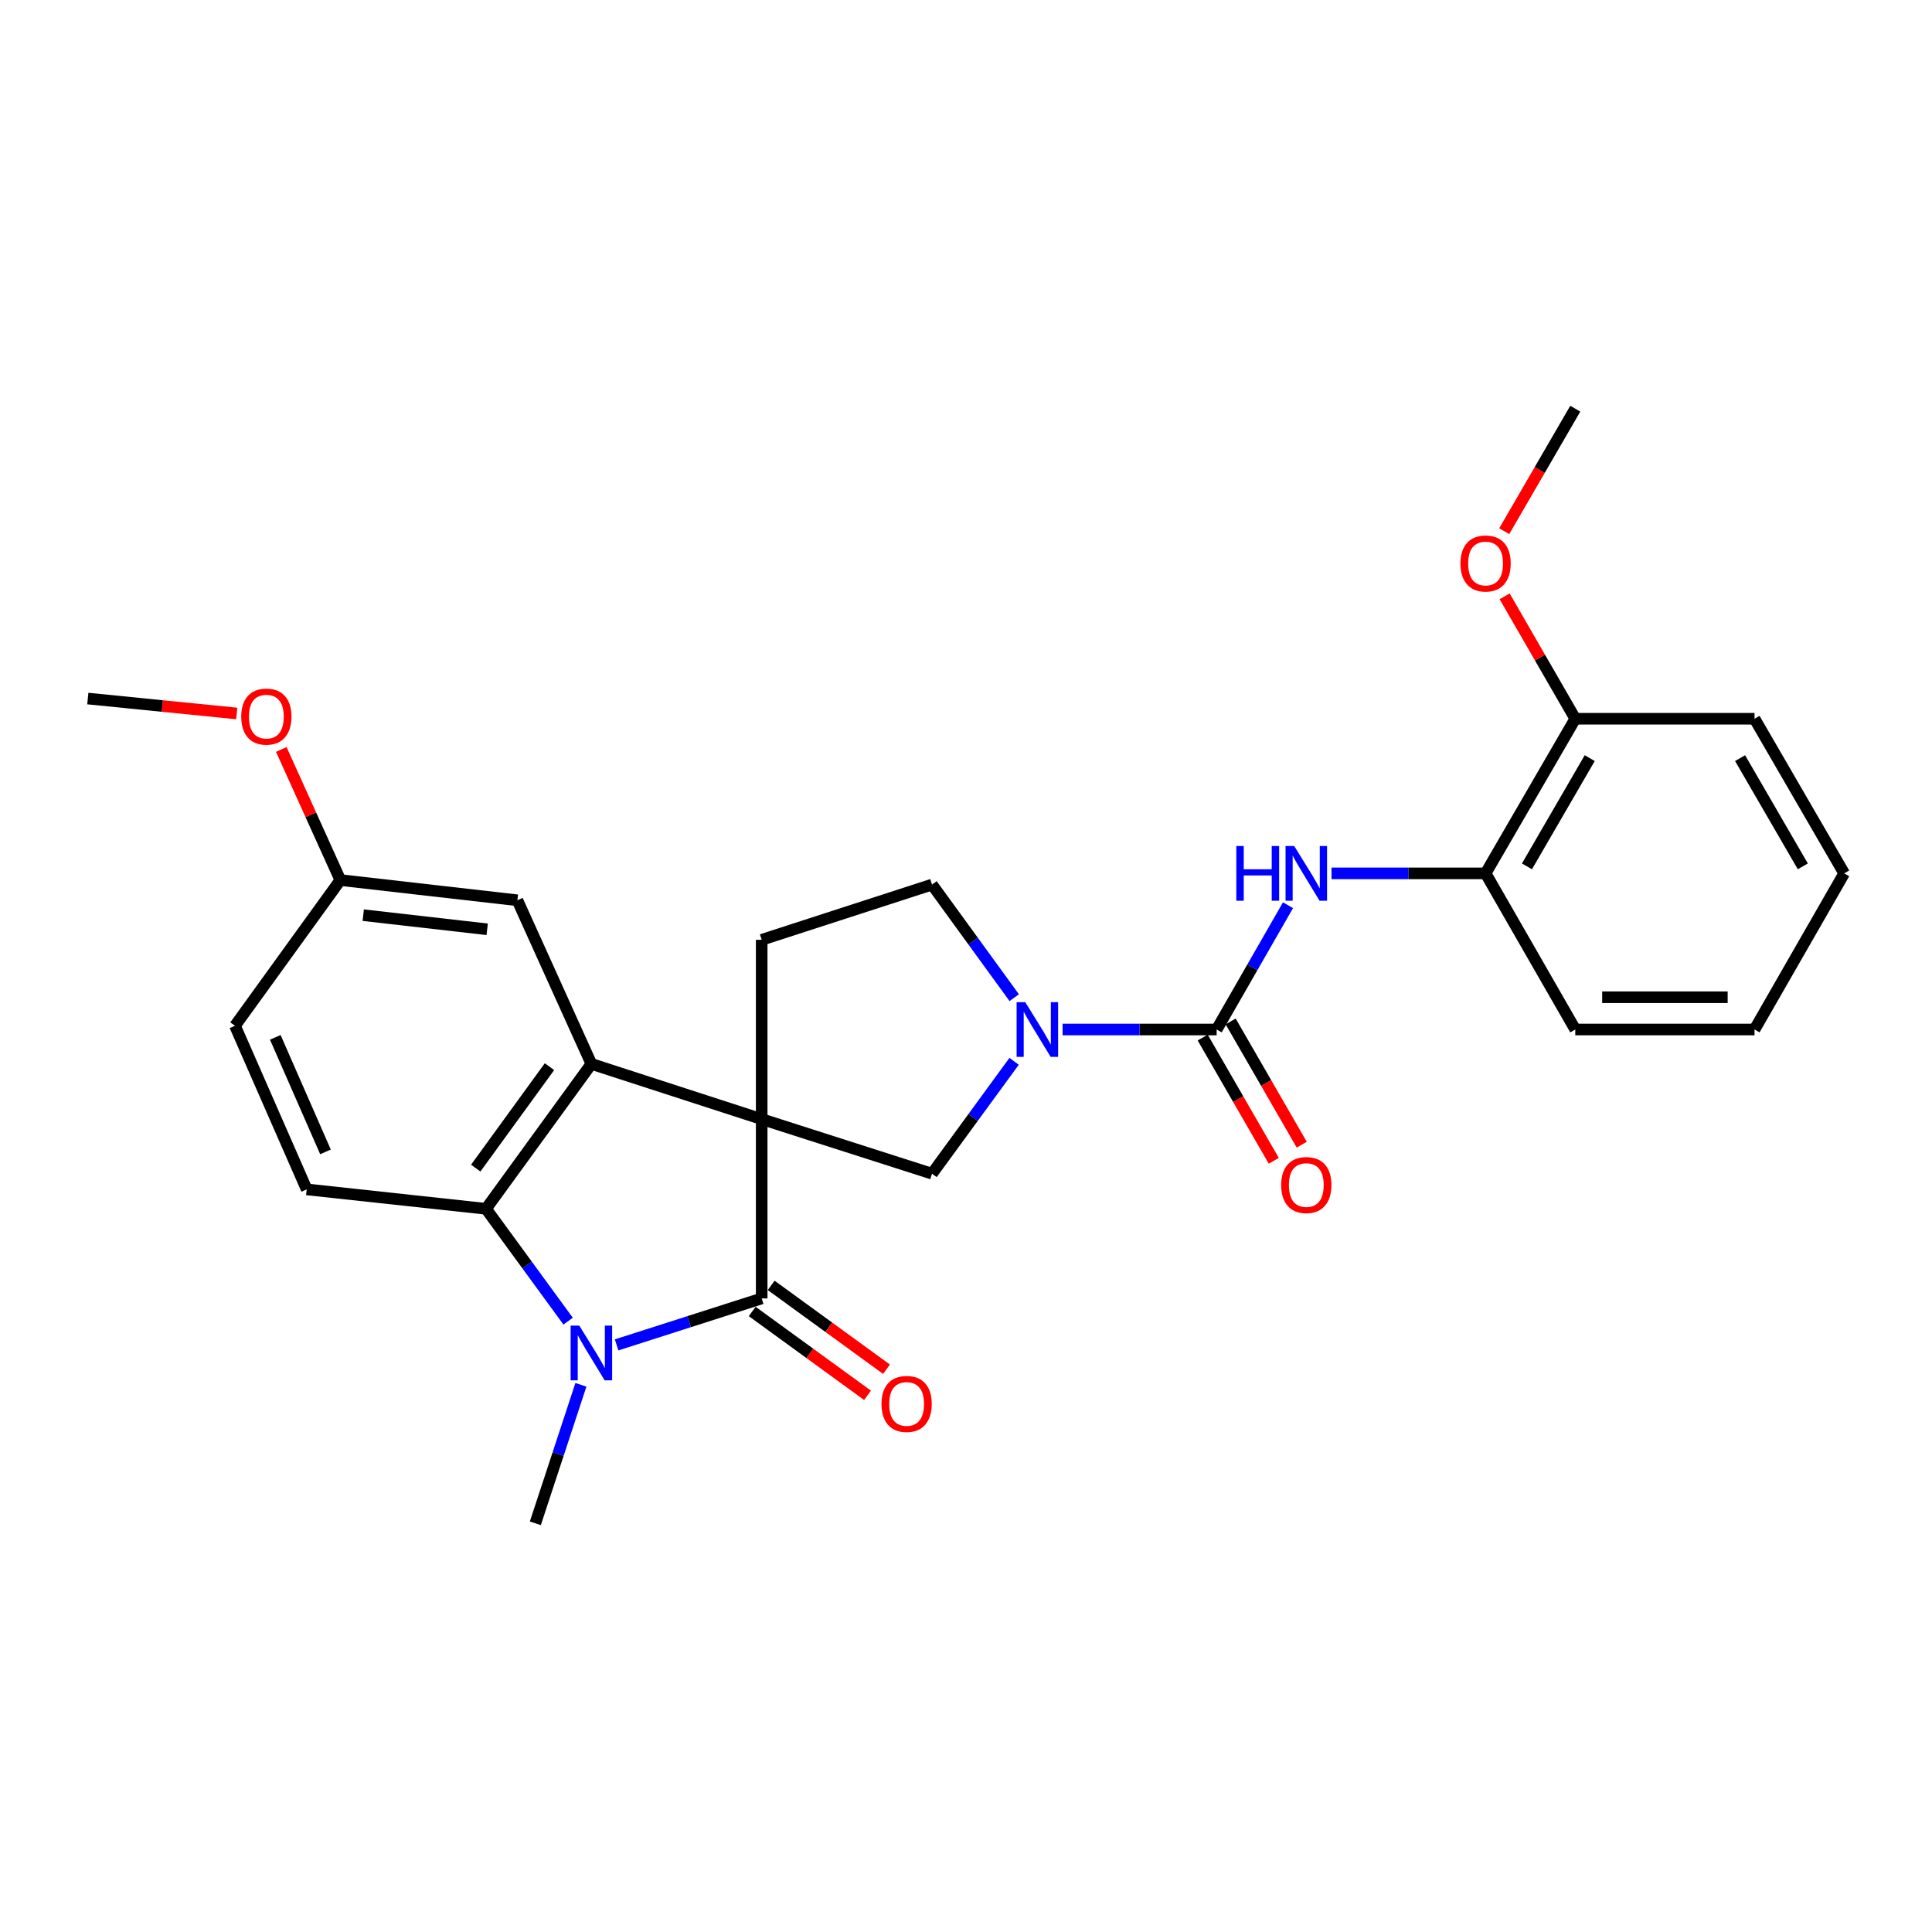 <?xml version='1.0' encoding='iso-8859-1'?>
<svg version='1.1' baseProfile='full'
              xmlns='http://www.w3.org/2000/svg'
                      xmlns:rdkit='http://www.rdkit.org/xml'
                      xmlns:xlink='http://www.w3.org/1999/xlink'
                  xml:space='preserve'
width='1000px' height='1000px' viewBox='0 0 1000 1000'>
<!-- END OF HEADER -->
<rect style='opacity:1.0;fill:#FFFFFF;stroke:none' width='1000' height='1000' x='0' y='0'> </rect>
<path class='bond-0' d='M 394.249,579.264 L 394.249,672.064' style='fill:none;fill-rule:evenodd;stroke:#000000;stroke-width:6px;stroke-linecap:butt;stroke-linejoin:miter;stroke-opacity:1' />
<path class='bond-2' d='M 394.249,579.264 L 306.097,550.672' style='fill:none;fill-rule:evenodd;stroke:#000000;stroke-width:6px;stroke-linecap:butt;stroke-linejoin:miter;stroke-opacity:1' />
<path class='bond-6' d='M 394.249,579.264 L 482.41,607.504' style='fill:none;fill-rule:evenodd;stroke:#000000;stroke-width:6px;stroke-linecap:butt;stroke-linejoin:miter;stroke-opacity:1' />
<path class='bond-8' d='M 394.249,579.264 L 394.249,486.446' style='fill:none;fill-rule:evenodd;stroke:#000000;stroke-width:6px;stroke-linecap:butt;stroke-linejoin:miter;stroke-opacity:1' />
<path class='bond-1' d='M 394.249,672.064 L 356.7,684.089' style='fill:none;fill-rule:evenodd;stroke:#000000;stroke-width:6px;stroke-linecap:butt;stroke-linejoin:miter;stroke-opacity:1' />
<path class='bond-1' d='M 356.7,684.089 L 319.151,696.114' style='fill:none;fill-rule:evenodd;stroke:#0000FF;stroke-width:6px;stroke-linecap:butt;stroke-linejoin:miter;stroke-opacity:1' />
<path class='bond-12' d='M 389.34,678.818 L 419.188,700.516' style='fill:none;fill-rule:evenodd;stroke:#000000;stroke-width:6px;stroke-linecap:butt;stroke-linejoin:miter;stroke-opacity:1' />
<path class='bond-12' d='M 419.188,700.516 L 449.037,722.214' style='fill:none;fill-rule:evenodd;stroke:#FF0000;stroke-width:6px;stroke-linecap:butt;stroke-linejoin:miter;stroke-opacity:1' />
<path class='bond-12' d='M 399.159,665.311 L 429.007,687.008' style='fill:none;fill-rule:evenodd;stroke:#000000;stroke-width:6px;stroke-linecap:butt;stroke-linejoin:miter;stroke-opacity:1' />
<path class='bond-12' d='M 429.007,687.008 L 458.856,708.706' style='fill:none;fill-rule:evenodd;stroke:#FF0000;stroke-width:6px;stroke-linecap:butt;stroke-linejoin:miter;stroke-opacity:1' />
<path class='bond-16' d='M 300.675,716.775 L 288.881,752.62' style='fill:none;fill-rule:evenodd;stroke:#0000FF;stroke-width:6px;stroke-linecap:butt;stroke-linejoin:miter;stroke-opacity:1' />
<path class='bond-16' d='M 288.881,752.62 L 277.088,788.465' style='fill:none;fill-rule:evenodd;stroke:#000000;stroke-width:6px;stroke-linecap:butt;stroke-linejoin:miter;stroke-opacity:1' />
<path class='bond-28' d='M 294.06,683.824 L 272.813,654.751' style='fill:none;fill-rule:evenodd;stroke:#0000FF;stroke-width:6px;stroke-linecap:butt;stroke-linejoin:miter;stroke-opacity:1' />
<path class='bond-28' d='M 272.813,654.751 L 251.566,625.678' style='fill:none;fill-rule:evenodd;stroke:#000000;stroke-width:6px;stroke-linecap:butt;stroke-linejoin:miter;stroke-opacity:1' />
<path class='bond-3' d='M 306.097,550.672 L 251.566,625.678' style='fill:none;fill-rule:evenodd;stroke:#000000;stroke-width:6px;stroke-linecap:butt;stroke-linejoin:miter;stroke-opacity:1' />
<path class='bond-3' d='M 284.411,552.103 L 246.239,604.608' style='fill:none;fill-rule:evenodd;stroke:#000000;stroke-width:6px;stroke-linecap:butt;stroke-linejoin:miter;stroke-opacity:1' />
<path class='bond-13' d='M 306.097,550.672 L 267.801,465.981' style='fill:none;fill-rule:evenodd;stroke:#000000;stroke-width:6px;stroke-linecap:butt;stroke-linejoin:miter;stroke-opacity:1' />
<path class='bond-9' d='M 251.566,625.678 L 158.748,615.622' style='fill:none;fill-rule:evenodd;stroke:#000000;stroke-width:6px;stroke-linecap:butt;stroke-linejoin:miter;stroke-opacity:1' />
<path class='bond-4' d='M 629.742,532.869 L 589.867,532.869' style='fill:none;fill-rule:evenodd;stroke:#000000;stroke-width:6px;stroke-linecap:butt;stroke-linejoin:miter;stroke-opacity:1' />
<path class='bond-4' d='M 589.867,532.869 L 549.993,532.869' style='fill:none;fill-rule:evenodd;stroke:#0000FF;stroke-width:6px;stroke-linecap:butt;stroke-linejoin:miter;stroke-opacity:1' />
<path class='bond-7' d='M 629.742,532.869 L 648.206,500.707' style='fill:none;fill-rule:evenodd;stroke:#000000;stroke-width:6px;stroke-linecap:butt;stroke-linejoin:miter;stroke-opacity:1' />
<path class='bond-7' d='M 648.206,500.707 L 666.67,468.545' style='fill:none;fill-rule:evenodd;stroke:#0000FF;stroke-width:6px;stroke-linecap:butt;stroke-linejoin:miter;stroke-opacity:1' />
<path class='bond-14' d='M 622.509,537.041 L 640.907,568.933' style='fill:none;fill-rule:evenodd;stroke:#000000;stroke-width:6px;stroke-linecap:butt;stroke-linejoin:miter;stroke-opacity:1' />
<path class='bond-14' d='M 640.907,568.933 L 659.304,600.824' style='fill:none;fill-rule:evenodd;stroke:#FF0000;stroke-width:6px;stroke-linecap:butt;stroke-linejoin:miter;stroke-opacity:1' />
<path class='bond-14' d='M 636.974,528.697 L 655.372,560.588' style='fill:none;fill-rule:evenodd;stroke:#000000;stroke-width:6px;stroke-linecap:butt;stroke-linejoin:miter;stroke-opacity:1' />
<path class='bond-14' d='M 655.372,560.588 L 673.769,592.48' style='fill:none;fill-rule:evenodd;stroke:#FF0000;stroke-width:6px;stroke-linecap:butt;stroke-linejoin:miter;stroke-opacity:1' />
<path class='bond-5' d='M 524.9,549.34 L 503.655,578.422' style='fill:none;fill-rule:evenodd;stroke:#0000FF;stroke-width:6px;stroke-linecap:butt;stroke-linejoin:miter;stroke-opacity:1' />
<path class='bond-5' d='M 503.655,578.422 L 482.41,607.504' style='fill:none;fill-rule:evenodd;stroke:#000000;stroke-width:6px;stroke-linecap:butt;stroke-linejoin:miter;stroke-opacity:1' />
<path class='bond-27' d='M 524.956,516.391 L 503.683,487.122' style='fill:none;fill-rule:evenodd;stroke:#0000FF;stroke-width:6px;stroke-linecap:butt;stroke-linejoin:miter;stroke-opacity:1' />
<path class='bond-27' d='M 503.683,487.122 L 482.41,457.854' style='fill:none;fill-rule:evenodd;stroke:#000000;stroke-width:6px;stroke-linecap:butt;stroke-linejoin:miter;stroke-opacity:1' />
<path class='bond-10' d='M 689.197,452.055 L 729.067,452.055' style='fill:none;fill-rule:evenodd;stroke:#0000FF;stroke-width:6px;stroke-linecap:butt;stroke-linejoin:miter;stroke-opacity:1' />
<path class='bond-10' d='M 729.067,452.055 L 768.937,452.055' style='fill:none;fill-rule:evenodd;stroke:#000000;stroke-width:6px;stroke-linecap:butt;stroke-linejoin:miter;stroke-opacity:1' />
<path class='bond-11' d='M 394.249,486.446 L 482.41,457.854' style='fill:none;fill-rule:evenodd;stroke:#000000;stroke-width:6px;stroke-linecap:butt;stroke-linejoin:miter;stroke-opacity:1' />
<path class='bond-29' d='M 158.748,615.622 L 121.63,530.939' style='fill:none;fill-rule:evenodd;stroke:#000000;stroke-width:6px;stroke-linecap:butt;stroke-linejoin:miter;stroke-opacity:1' />
<path class='bond-29' d='M 168.474,596.216 L 142.492,536.938' style='fill:none;fill-rule:evenodd;stroke:#000000;stroke-width:6px;stroke-linecap:butt;stroke-linejoin:miter;stroke-opacity:1' />
<path class='bond-15' d='M 768.937,452.055 L 815.36,372.021' style='fill:none;fill-rule:evenodd;stroke:#000000;stroke-width:6px;stroke-linecap:butt;stroke-linejoin:miter;stroke-opacity:1' />
<path class='bond-15' d='M 790.345,448.429 L 822.841,392.405' style='fill:none;fill-rule:evenodd;stroke:#000000;stroke-width:6px;stroke-linecap:butt;stroke-linejoin:miter;stroke-opacity:1' />
<path class='bond-21' d='M 768.937,452.055 L 815.36,532.869' style='fill:none;fill-rule:evenodd;stroke:#000000;stroke-width:6px;stroke-linecap:butt;stroke-linejoin:miter;stroke-opacity:1' />
<path class='bond-17' d='M 267.801,465.981 L 176.161,455.525' style='fill:none;fill-rule:evenodd;stroke:#000000;stroke-width:6px;stroke-linecap:butt;stroke-linejoin:miter;stroke-opacity:1' />
<path class='bond-17' d='M 252.162,481.004 L 188.014,473.685' style='fill:none;fill-rule:evenodd;stroke:#000000;stroke-width:6px;stroke-linecap:butt;stroke-linejoin:miter;stroke-opacity:1' />
<path class='bond-19' d='M 815.36,372.021 L 797.077,340.341' style='fill:none;fill-rule:evenodd;stroke:#000000;stroke-width:6px;stroke-linecap:butt;stroke-linejoin:miter;stroke-opacity:1' />
<path class='bond-19' d='M 797.077,340.341 L 778.795,308.66' style='fill:none;fill-rule:evenodd;stroke:#FF0000;stroke-width:6px;stroke-linecap:butt;stroke-linejoin:miter;stroke-opacity:1' />
<path class='bond-22' d='M 815.36,372.021 L 908.15,372.021' style='fill:none;fill-rule:evenodd;stroke:#000000;stroke-width:6px;stroke-linecap:butt;stroke-linejoin:miter;stroke-opacity:1' />
<path class='bond-18' d='M 176.161,455.525 L 121.63,530.939' style='fill:none;fill-rule:evenodd;stroke:#000000;stroke-width:6px;stroke-linecap:butt;stroke-linejoin:miter;stroke-opacity:1' />
<path class='bond-20' d='M 176.161,455.525 L 160.875,421.721' style='fill:none;fill-rule:evenodd;stroke:#000000;stroke-width:6px;stroke-linecap:butt;stroke-linejoin:miter;stroke-opacity:1' />
<path class='bond-20' d='M 160.875,421.721 L 145.59,387.917' style='fill:none;fill-rule:evenodd;stroke:#FF0000;stroke-width:6px;stroke-linecap:butt;stroke-linejoin:miter;stroke-opacity:1' />
<path class='bond-23' d='M 778.583,274.945 L 796.972,243.24' style='fill:none;fill-rule:evenodd;stroke:#FF0000;stroke-width:6px;stroke-linecap:butt;stroke-linejoin:miter;stroke-opacity:1' />
<path class='bond-23' d='M 796.972,243.24 L 815.36,211.535' style='fill:none;fill-rule:evenodd;stroke:#000000;stroke-width:6px;stroke-linecap:butt;stroke-linejoin:miter;stroke-opacity:1' />
<path class='bond-24' d='M 122.543,369.297 L 83.999,365.431' style='fill:none;fill-rule:evenodd;stroke:#FF0000;stroke-width:6px;stroke-linecap:butt;stroke-linejoin:miter;stroke-opacity:1' />
<path class='bond-24' d='M 83.999,365.431 L 45.455,361.566' style='fill:none;fill-rule:evenodd;stroke:#000000;stroke-width:6px;stroke-linecap:butt;stroke-linejoin:miter;stroke-opacity:1' />
<path class='bond-25' d='M 815.36,532.869 L 908.15,532.869' style='fill:none;fill-rule:evenodd;stroke:#000000;stroke-width:6px;stroke-linecap:butt;stroke-linejoin:miter;stroke-opacity:1' />
<path class='bond-25' d='M 829.278,516.17 L 894.232,516.17' style='fill:none;fill-rule:evenodd;stroke:#000000;stroke-width:6px;stroke-linecap:butt;stroke-linejoin:miter;stroke-opacity:1' />
<path class='bond-30' d='M 908.15,372.021 L 954.545,452.055' style='fill:none;fill-rule:evenodd;stroke:#000000;stroke-width:6px;stroke-linecap:butt;stroke-linejoin:miter;stroke-opacity:1' />
<path class='bond-30' d='M 900.662,392.401 L 933.139,448.425' style='fill:none;fill-rule:evenodd;stroke:#000000;stroke-width:6px;stroke-linecap:butt;stroke-linejoin:miter;stroke-opacity:1' />
<path class='bond-26' d='M 908.15,532.869 L 954.545,452.055' style='fill:none;fill-rule:evenodd;stroke:#000000;stroke-width:6px;stroke-linecap:butt;stroke-linejoin:miter;stroke-opacity:1' />
<path  class='atom-2' d='M 299.837 686.135
L 309.117 701.135
Q 310.037 702.615, 311.517 705.295
Q 312.997 707.975, 313.077 708.135
L 313.077 686.135
L 316.837 686.135
L 316.837 714.455
L 312.957 714.455
L 302.997 698.055
Q 301.837 696.135, 300.597 693.935
Q 299.397 691.735, 299.037 691.055
L 299.037 714.455
L 295.357 714.455
L 295.357 686.135
L 299.837 686.135
' fill='#0000FF'/>
<path  class='atom-6' d='M 530.673 518.709
L 539.953 533.709
Q 540.873 535.189, 542.353 537.869
Q 543.833 540.549, 543.913 540.709
L 543.913 518.709
L 547.673 518.709
L 547.673 547.029
L 543.793 547.029
L 533.833 530.629
Q 532.673 528.709, 531.433 526.509
Q 530.233 524.309, 529.873 523.629
L 529.873 547.029
L 526.193 547.029
L 526.193 518.709
L 530.673 518.709
' fill='#0000FF'/>
<path  class='atom-8' d='M 639.917 437.895
L 643.757 437.895
L 643.757 449.935
L 658.237 449.935
L 658.237 437.895
L 662.077 437.895
L 662.077 466.215
L 658.237 466.215
L 658.237 453.135
L 643.757 453.135
L 643.757 466.215
L 639.917 466.215
L 639.917 437.895
' fill='#0000FF'/>
<path  class='atom-8' d='M 669.877 437.895
L 679.157 452.895
Q 680.077 454.375, 681.557 457.055
Q 683.037 459.735, 683.117 459.895
L 683.117 437.895
L 686.877 437.895
L 686.877 466.215
L 682.997 466.215
L 673.037 449.815
Q 671.877 447.895, 670.637 445.695
Q 669.437 443.495, 669.077 442.815
L 669.077 466.215
L 665.397 466.215
L 665.397 437.895
L 669.877 437.895
' fill='#0000FF'/>
<path  class='atom-13' d='M 456.265 726.675
Q 456.265 719.875, 459.625 716.075
Q 462.985 712.275, 469.265 712.275
Q 475.545 712.275, 478.905 716.075
Q 482.265 719.875, 482.265 726.675
Q 482.265 733.555, 478.865 737.475
Q 475.465 741.355, 469.265 741.355
Q 463.025 741.355, 459.625 737.475
Q 456.265 733.595, 456.265 726.675
M 469.265 738.155
Q 473.585 738.155, 475.905 735.275
Q 478.265 732.355, 478.265 726.675
Q 478.265 721.115, 475.905 718.315
Q 473.585 715.475, 469.265 715.475
Q 464.945 715.475, 462.585 718.275
Q 460.265 721.075, 460.265 726.675
Q 460.265 732.395, 462.585 735.275
Q 464.945 738.155, 469.265 738.155
' fill='#FF0000'/>
<path  class='atom-15' d='M 663.137 613.373
Q 663.137 606.573, 666.497 602.773
Q 669.857 598.973, 676.137 598.973
Q 682.417 598.973, 685.777 602.773
Q 689.137 606.573, 689.137 613.373
Q 689.137 620.253, 685.737 624.173
Q 682.337 628.053, 676.137 628.053
Q 669.897 628.053, 666.497 624.173
Q 663.137 620.293, 663.137 613.373
M 676.137 624.853
Q 680.457 624.853, 682.777 621.973
Q 685.137 619.053, 685.137 613.373
Q 685.137 607.813, 682.777 605.013
Q 680.457 602.173, 676.137 602.173
Q 671.817 602.173, 669.457 604.973
Q 667.137 607.773, 667.137 613.373
Q 667.137 619.093, 669.457 621.973
Q 671.817 624.853, 676.137 624.853
' fill='#FF0000'/>
<path  class='atom-20' d='M 755.937 291.659
Q 755.937 284.859, 759.297 281.059
Q 762.657 277.259, 768.937 277.259
Q 775.217 277.259, 778.577 281.059
Q 781.937 284.859, 781.937 291.659
Q 781.937 298.539, 778.537 302.459
Q 775.137 306.339, 768.937 306.339
Q 762.697 306.339, 759.297 302.459
Q 755.937 298.579, 755.937 291.659
M 768.937 303.139
Q 773.257 303.139, 775.577 300.259
Q 777.937 297.339, 777.937 291.659
Q 777.937 286.099, 775.577 283.299
Q 773.257 280.459, 768.937 280.459
Q 764.617 280.459, 762.257 283.259
Q 759.937 286.059, 759.937 291.659
Q 759.937 297.379, 762.257 300.259
Q 764.617 303.139, 768.937 303.139
' fill='#FF0000'/>
<path  class='atom-21' d='M 124.865 370.914
Q 124.865 364.114, 128.225 360.314
Q 131.585 356.514, 137.865 356.514
Q 144.145 356.514, 147.505 360.314
Q 150.865 364.114, 150.865 370.914
Q 150.865 377.794, 147.465 381.714
Q 144.065 385.594, 137.865 385.594
Q 131.625 385.594, 128.225 381.714
Q 124.865 377.834, 124.865 370.914
M 137.865 382.394
Q 142.185 382.394, 144.505 379.514
Q 146.865 376.594, 146.865 370.914
Q 146.865 365.354, 144.505 362.554
Q 142.185 359.714, 137.865 359.714
Q 133.545 359.714, 131.185 362.514
Q 128.865 365.314, 128.865 370.914
Q 128.865 376.634, 131.185 379.514
Q 133.545 382.394, 137.865 382.394
' fill='#FF0000'/>
</svg>
